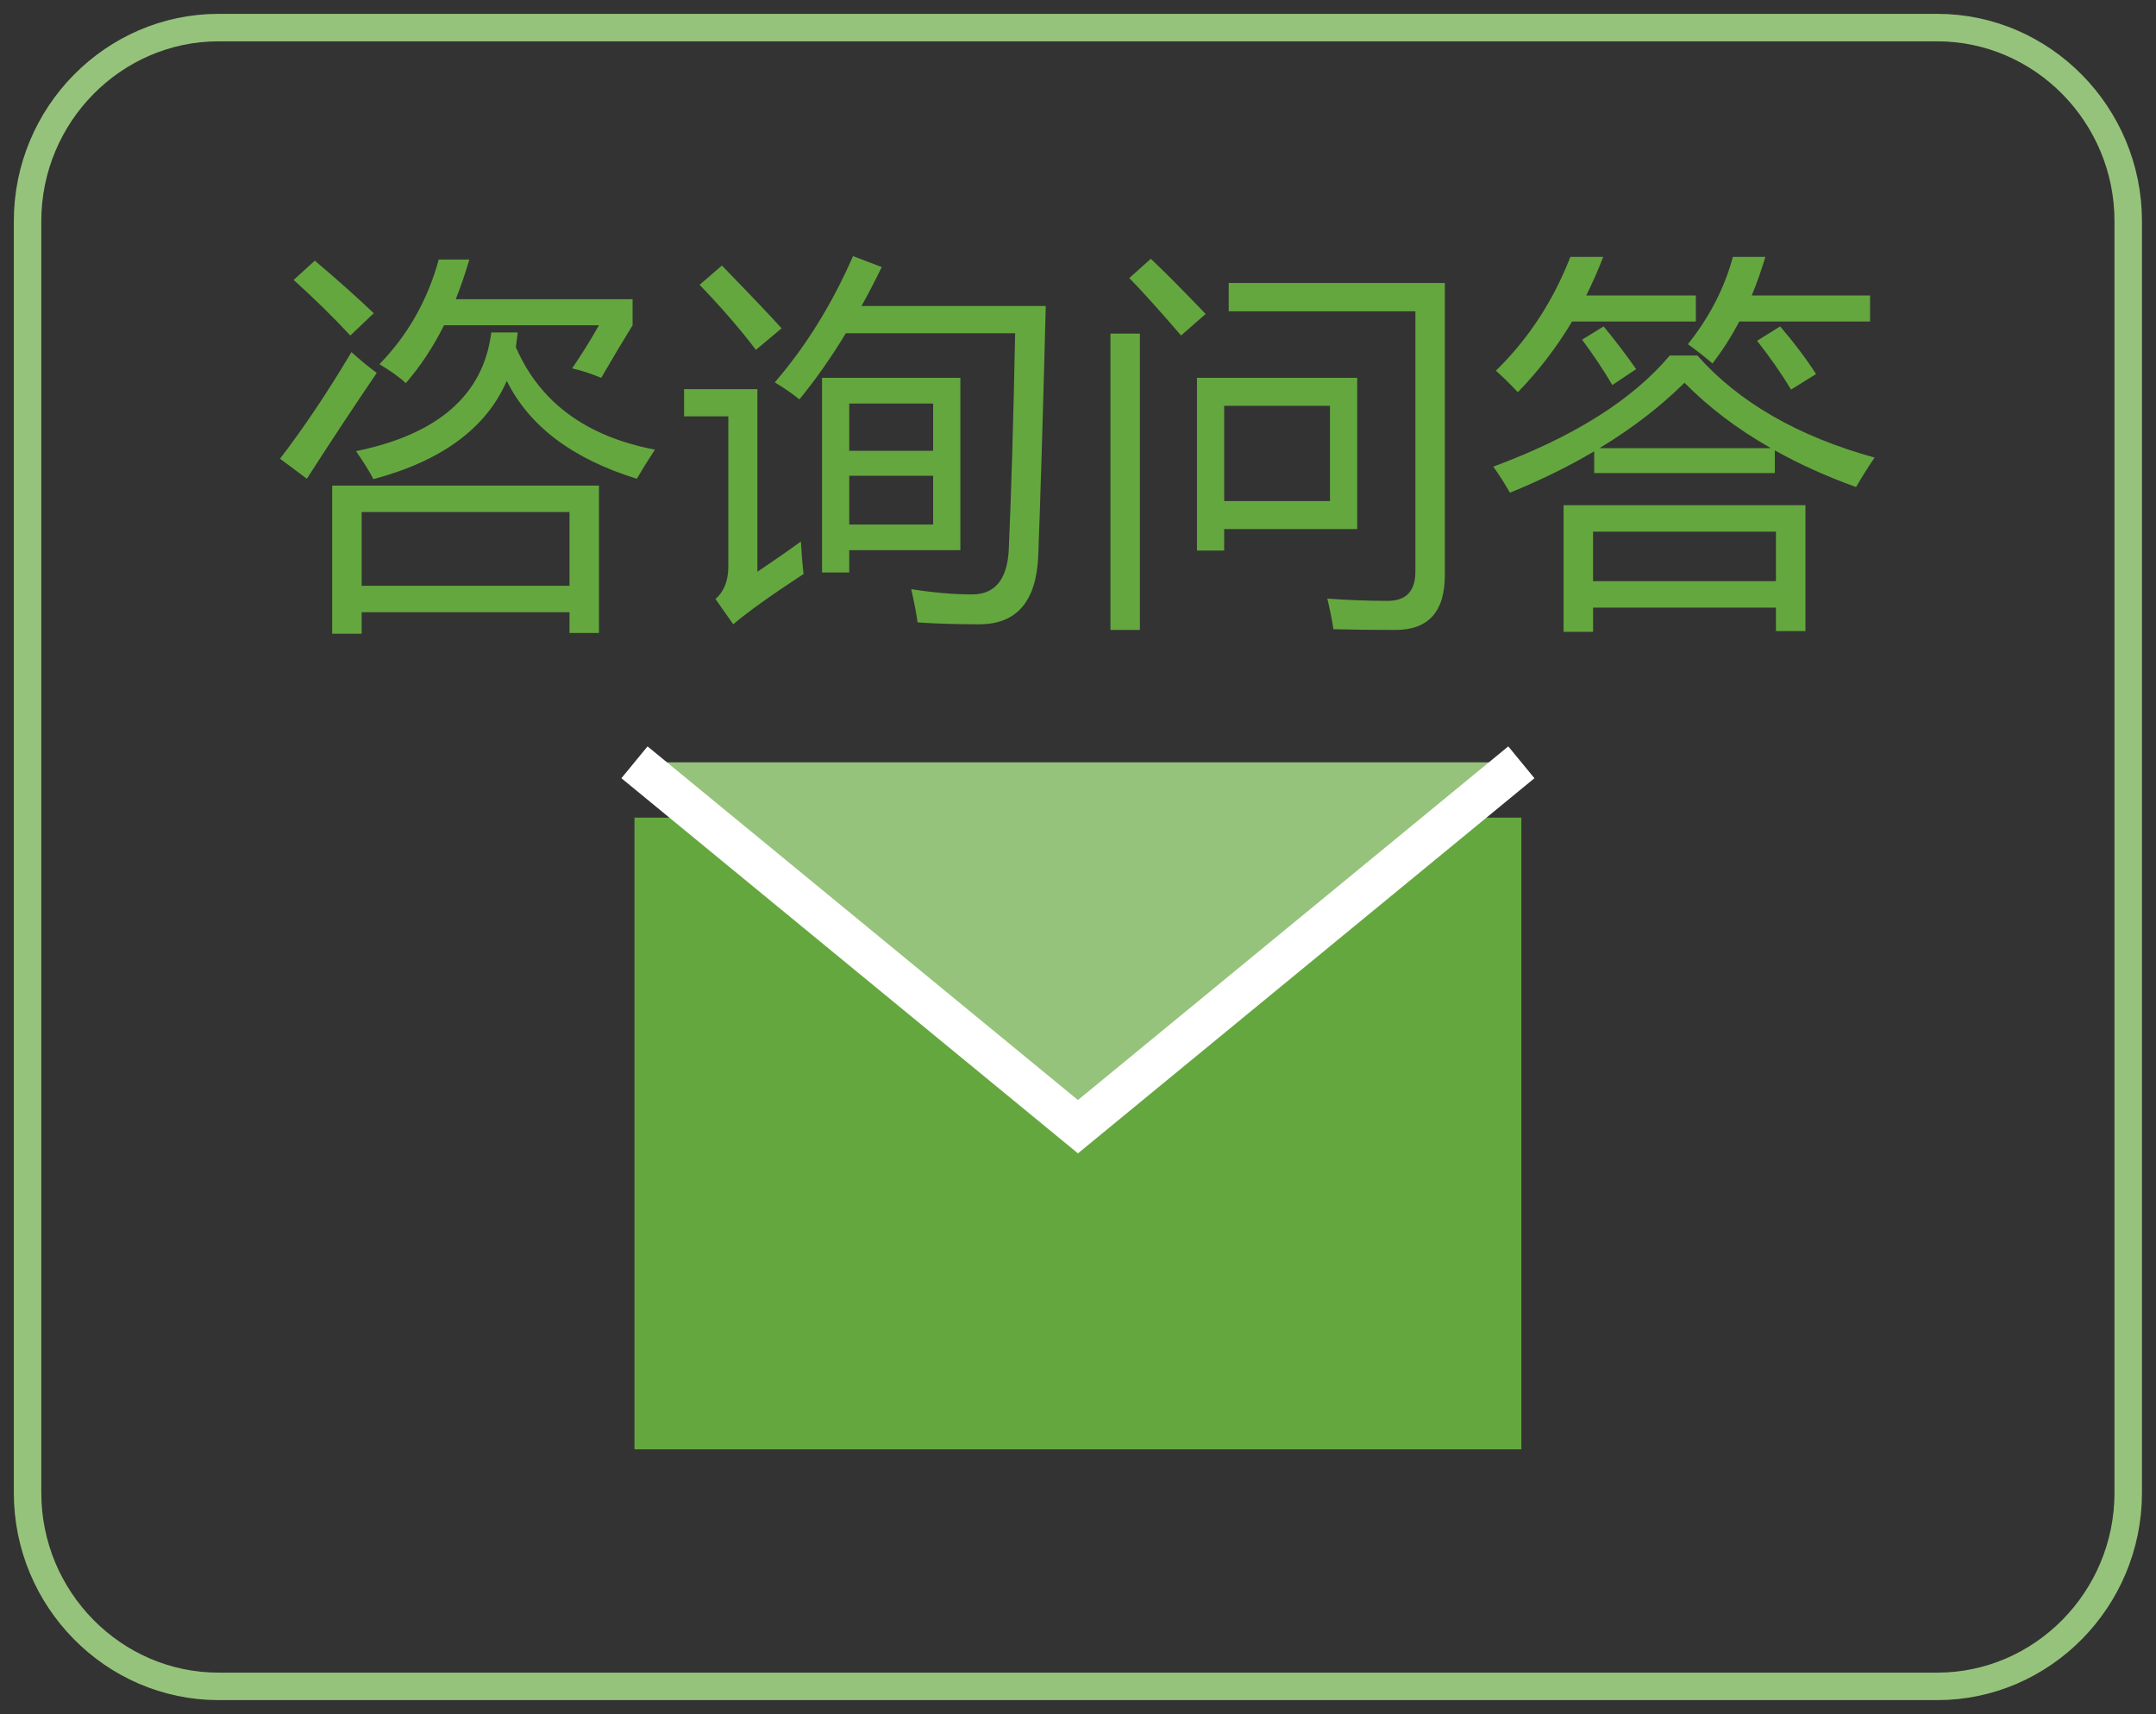 <?xml version="1.0" encoding="utf-8"?>
<!-- Generator: Adobe Illustrator 16.0.3, SVG Export Plug-In . SVG Version: 6.00 Build 0)  -->
<!DOCTYPE svg PUBLIC "-//W3C//DTD SVG 1.1//EN" "http://www.w3.org/Graphics/SVG/1.1/DTD/svg11.dtd">
<svg version="1.1" id="レイヤー_1" xmlns="http://www.w3.org/2000/svg" xmlns:xlink="http://www.w3.org/1999/xlink" x="0px"
	 y="0px" width="78px" height="62px" viewBox="0 0 78 62" enable-background="new 0 0 78 62" xml:space="preserve">
<rect x="0" y="0" width="78" height="62" fill="#333333" stroke="none"/>
<path fill="none" stroke="#96C37B" stroke-width="0.994" stroke-miterlimit="10" d="M70.086,60.995H7.906
	c-3.8,0-6.909-3.149-6.909-7V7.998c0-3.85,3.109-7,6.909-7h62.18c3.801,0,6.909,3.15,6.909,7v45.998
	C76.995,57.846,73.887,60.995,70.086,60.995z"/>
<rect x="22.954" y="29.573" fill="#65A73F" width="32.086" height="22.848"/>
<polyline fill="#96C37B" points="22.954,27.572 38.998,40.752 55.04,27.572 "/>
<polyline fill="none" stroke="#FFFFFF" stroke-width="1.49" stroke-miterlimit="10" points="22.954,27.572 38.998,40.752 
	55.04,27.572 "/>
<g>
	<path fill="#65A73F" d="M12.715,12.736c0.301,0.273,0.606,0.524,0.916,0.752c-0.802,1.176-1.646,2.452-2.529,3.828l-0.971-0.725
		C10.998,15.461,11.859,14.176,12.715,12.736z M11.389,9.428c0.757,0.638,1.468,1.271,2.133,1.9
		c-0.31,0.292-0.593,0.561-0.848,0.807c-0.638-0.684-1.321-1.354-2.051-2.01L11.389,9.428z M12.018,17.563h9.652v5.332h-1.066
		v-0.752h-7.52v0.779h-1.066V17.563z M17.774,12.025c0.319,0,0.638,0,0.957,0c-0.009,0.091-0.032,0.269-0.068,0.533
		c0.866,1.996,2.543,3.231,5.031,3.705c-0.228,0.346-0.446,0.697-0.656,1.053c-2.324-0.72-3.892-1.9-4.703-3.541
		c-0.747,1.713-2.356,2.898-4.826,3.555c-0.146-0.283-0.355-0.62-0.629-1.012C15.86,15.708,17.492,14.277,17.774,12.025z
		 M20.604,18.52h-7.52v2.666h7.52V18.52z M13.727,13.174c1.03-1.057,1.745-2.32,2.146-3.787h1.107
		c-0.146,0.501-0.31,0.98-0.492,1.436h6.398v0.943c-0.355,0.574-0.733,1.208-1.135,1.9c-0.374-0.155-0.725-0.269-1.053-0.342
		c0.355-0.52,0.679-1.039,0.971-1.559h-5.605c-0.392,0.784-0.853,1.481-1.381,2.092C14.447,13.639,14.128,13.411,13.727,13.174z"/>
	<path fill="#65A73F" d="M28.974,19.586c0.027,0.474,0.06,0.866,0.096,1.176c-1.157,0.757-2.005,1.362-2.543,1.818l-0.643-0.916
		c0.31-0.265,0.465-0.656,0.465-1.176v-5.428h-1.6v-0.984h2.652v6.604C27.921,20.333,28.446,19.969,28.974,19.586z M26.117,9.605
		c0.993,1.021,1.714,1.777,2.16,2.27l-0.93,0.779c-0.574-0.756-1.253-1.541-2.037-2.352L26.117,9.605z M28.031,13.83
		c1.13-1.313,2.073-2.834,2.83-4.566L31.9,9.66c-0.241,0.492-0.485,0.961-0.731,1.408h6.665c-0.109,4.166-0.2,7.182-0.273,9.051
		c-0.073,1.641-0.784,2.461-2.133,2.461c-0.829,0-1.572-0.022-2.229-0.068c-0.055-0.364-0.132-0.766-0.232-1.203
		c0.812,0.128,1.545,0.191,2.201,0.191c0.82,0,1.263-0.529,1.326-1.586c0.091-2.051,0.169-4.671,0.232-7.861h-6.125
		c-0.542,0.893-1.103,1.691-1.682,2.393C28.701,14.263,28.405,14.058,28.031,13.83z M29.74,13.666h5.004V19.9h-4.02v0.807H29.74
		V13.666z M33.759,14.596h-3.035v1.709h3.035V14.596z M33.759,18.971v-1.764h-3.035v1.764H33.759z"/>
	<path fill="#65A73F" d="M40.173,12.066h1.066v10.719h-1.066V12.066z M40.856,10.057l0.779-0.697
		c0.501,0.474,1.162,1.139,1.982,1.996l-0.889,0.779C41.945,11.223,41.321,10.531,40.856,10.057z M43.304,13.666h5.797v5.469h-4.813
		v0.779h-0.984V13.666z M48.116,14.678h-3.828v3.445h3.828V14.678z M44.452,11.26v-1.025h7.82v10.568
		c0,1.321-0.597,1.982-1.791,1.982c-0.774,0-1.522-0.009-2.242-0.027c-0.036-0.273-0.109-0.643-0.219-1.107
		c0.757,0.055,1.485,0.082,2.188,0.082c0.665,0,0.998-0.355,0.998-1.066V11.26H44.452z"/>
	<path fill="#65A73F" d="M61.407,12.859c1.504,1.695,3.642,2.926,6.412,3.691c-0.265,0.392-0.487,0.748-0.67,1.066
		c-1.066-0.383-2.046-0.825-2.939-1.326v0.82h-6.535v-0.786c-0.925,0.547-1.941,1.046-3.049,1.497
		c-0.191-0.337-0.392-0.652-0.602-0.943c2.907-1.076,5.036-2.416,6.385-4.02H61.407z M56.813,9.291h1.189
		c-0.187,0.483-0.392,0.948-0.615,1.395h3.965v0.943h-4.478c-0.561,0.939-1.215,1.791-1.962,2.557
		c-0.255-0.273-0.52-0.533-0.793-0.779C55.296,12.258,56.193,10.886,56.813,9.291z M56.567,18.273h8.75v4.553h-1.066v-0.848h-6.617
		v0.875h-1.066V18.273z M58.331,13.926c-0.31-0.529-0.675-1.076-1.094-1.641l0.779-0.479c0.429,0.52,0.82,1.035,1.176,1.545
		L58.331,13.926z M64.251,19.23h-6.617v1.791h6.617V19.23z M60.942,13.844c-0.875,0.866-1.9,1.654-3.076,2.365h6.2
		C62.863,15.525,61.822,14.737,60.942,13.844z M62.692,9.291h1.176c-0.146,0.488-0.31,0.953-0.492,1.395h4.279v0.943h-4.73
		c-0.287,0.542-0.61,1.048-0.971,1.518c-0.273-0.237-0.569-0.469-0.889-0.697C61.85,11.465,62.392,10.412,62.692,9.291z
		 M64.798,14.09c-0.347-0.574-0.757-1.162-1.23-1.764l0.834-0.52c0.501,0.583,0.935,1.158,1.299,1.723L64.798,14.09z"/>
</g>
</svg>
